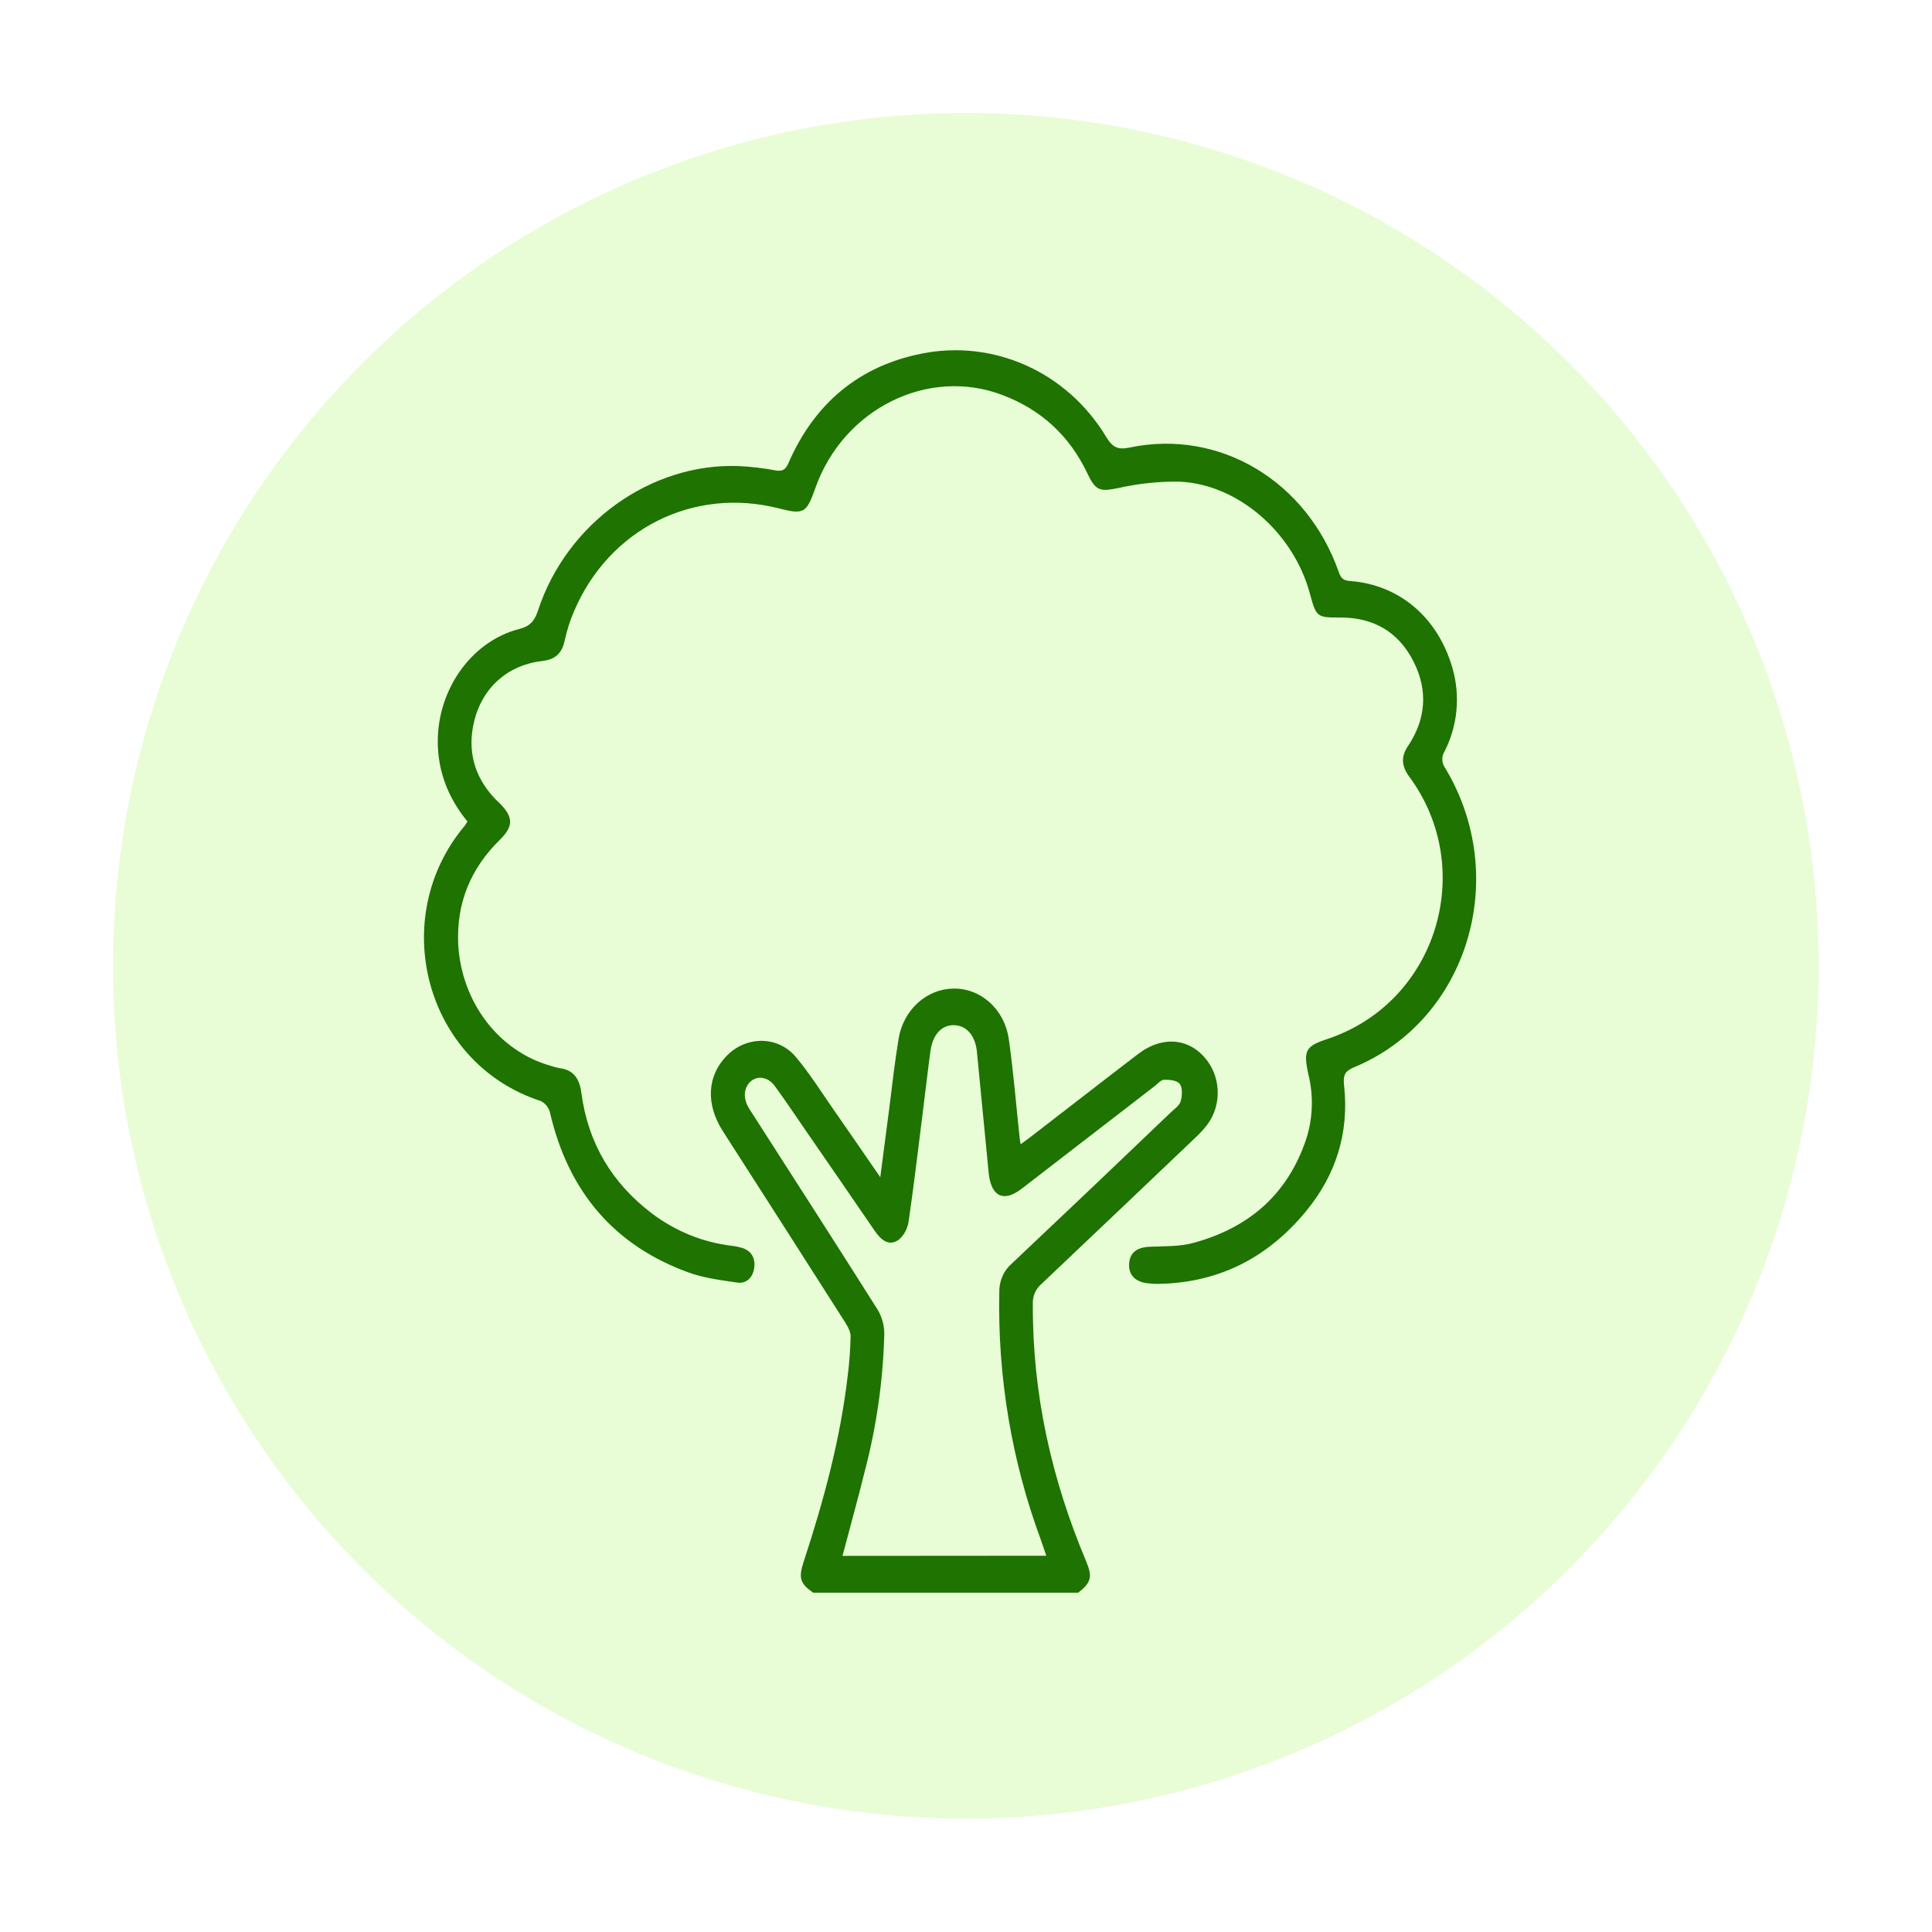 <svg width="171" height="171" viewBox="0 0 171 171" fill="none" xmlns="http://www.w3.org/2000/svg">
<g filter="url(#filter0_d_51_541)">
<circle cx="80.484" cy="81.484" r="75.484" fill="#E8FDD6"/>
</g>
<path d="M71.97 140.968C70.802 140.142 70.66 139.669 71.145 138.186C72.906 132.818 74.383 127.375 75.038 121.703C75.18 120.568 75.263 119.425 75.287 118.28C75.287 117.869 75.038 117.411 74.808 117.048C71.203 111.39 67.588 105.74 63.966 100.097C62.432 97.691 62.596 95.175 64.364 93.405C66.088 91.677 68.872 91.672 70.446 93.561C71.691 95.046 72.732 96.712 73.847 98.31C75.16 100.194 76.454 102.077 77.914 104.197C78.21 101.916 78.472 99.892 78.738 97.863C78.987 95.88 79.211 93.889 79.537 91.92C79.744 90.693 80.338 89.582 81.219 88.776C82.1 87.97 83.212 87.519 84.366 87.501C85.538 87.473 86.68 87.902 87.583 88.71C88.485 89.518 89.088 90.651 89.279 91.901C89.698 94.834 89.934 97.793 90.25 100.742C90.265 100.88 90.293 101.012 90.338 101.281C90.691 101.012 90.983 100.807 91.269 100.589C94.422 98.168 97.564 95.708 100.732 93.289C102.951 91.594 105.436 91.89 106.925 93.983C107.492 94.786 107.793 95.771 107.78 96.781C107.766 97.791 107.439 98.766 106.85 99.55C106.551 99.937 106.224 100.297 105.872 100.627C101.296 104.991 96.718 109.343 92.135 113.682C91.897 113.891 91.707 114.157 91.582 114.46C91.457 114.764 91.4 115.094 91.416 115.426C91.376 123.398 93.082 130.94 96.122 138.162C96.713 139.567 96.588 140.064 95.433 140.968H71.97ZM92.606 137.697C92.417 137.145 92.278 136.712 92.123 136.284C89.543 129.322 88.293 121.868 88.448 114.371C88.438 113.894 88.529 113.42 88.715 112.987C88.9 112.554 89.175 112.172 89.518 111.871C94.235 107.421 98.936 102.952 103.62 98.463C103.942 98.157 104.383 97.866 104.5 97.473C104.641 97 104.676 96.268 104.425 95.942C104.173 95.617 103.518 95.56 103.04 95.566C102.761 95.566 102.482 95.913 102.214 96.12C98.276 99.155 94.34 102.191 90.407 105.228C88.814 106.452 87.708 105.895 87.504 103.78C87.162 100.223 86.816 96.665 86.468 93.106C86.326 91.661 85.559 90.773 84.453 90.738C83.347 90.704 82.556 91.567 82.354 93.02C82.122 94.721 81.928 96.424 81.714 98.132C81.293 101.464 80.905 104.8 80.421 108.12C80.323 108.771 79.998 109.357 79.513 109.756C78.648 110.332 77.966 109.727 77.426 108.949C75.419 106.014 73.404 103.085 71.382 100.161C70.451 98.816 69.542 97.444 68.578 96.125C67.99 95.318 67.084 95.183 66.476 95.687C65.868 96.19 65.729 97.107 66.227 97.984C66.364 98.229 66.523 98.458 66.675 98.695C70.351 104.431 74.041 110.155 77.677 115.915C78.066 116.564 78.271 117.32 78.267 118.092C78.164 122.066 77.616 126.011 76.636 129.842C75.989 132.458 75.272 135.054 74.569 137.71L92.606 137.697Z" fill="#1E7301"/>
<path d="M41.372 72.708C39.831 70.825 38.882 68.672 38.758 66.14C38.533 61.297 41.589 56.787 45.979 55.665C46.893 55.434 47.309 54.982 47.625 54.018C50.16 46.299 57.611 40.963 65.373 41.251C66.459 41.304 67.54 41.431 68.61 41.63C69.191 41.735 69.499 41.63 69.766 41.028C72.134 35.563 76.171 32.372 81.587 31.296C87.852 30.042 94.397 32.829 97.923 38.695C98.493 39.637 98.991 39.82 99.987 39.61C107.956 37.947 115.676 42.569 118.507 50.669C118.706 51.239 118.973 51.387 119.503 51.427C123.854 51.753 127.28 54.656 128.56 59.147C128.91 60.364 129.028 61.646 128.905 62.914C128.782 64.182 128.422 65.409 127.846 66.522C127.712 66.74 127.646 66.998 127.657 67.258C127.669 67.519 127.756 67.769 127.908 67.972C133.75 77.659 129.9 90.305 119.837 94.468C119.02 94.807 118.866 95.175 118.965 96.082C119.424 100.307 118.218 104.004 115.631 107.16C112.127 111.443 107.692 113.585 102.398 113.636C102.1 113.635 101.802 113.613 101.506 113.572C100.416 113.426 99.853 112.778 99.942 111.782C100.027 110.851 100.655 110.402 101.733 110.351C103.05 110.292 104.41 110.351 105.67 109.996C110.327 108.718 113.875 105.925 115.591 100.885C116.195 99.049 116.276 97.059 115.823 95.173C115.325 92.945 115.544 92.603 117.531 91.944C127.198 88.699 130.754 76.9 124.735 68.745C124.063 67.832 123.968 67.007 124.621 66.032C126.202 63.67 126.411 61.13 125.119 58.568C123.737 55.824 121.446 54.643 118.619 54.656C116.592 54.656 116.503 54.656 115.935 52.531C114.49 47.149 109.567 42.844 104.378 42.631C102.569 42.606 100.762 42.794 98.991 43.194C97.41 43.514 96.999 43.492 96.269 41.951C94.633 38.488 92.076 36.23 88.704 34.955C82.11 32.463 74.619 36.198 72.151 43.239C71.389 45.414 71.126 45.559 68.964 45.005C61.389 43.056 53.888 46.813 50.795 54.134C50.447 54.945 50.176 55.793 49.988 56.663C49.739 57.858 49.119 58.377 47.996 58.504C44.966 58.843 42.68 60.858 41.965 63.853C41.347 66.412 41.965 68.659 43.673 70.55C43.86 70.755 44.067 70.935 44.261 71.131C45.451 72.35 45.451 73.136 44.226 74.347C41.703 76.825 40.384 79.863 40.555 83.576C40.693 86.077 41.561 88.466 43.035 90.4C44.509 92.334 46.513 93.713 48.758 94.339C49.011 94.425 49.269 94.493 49.53 94.543C50.74 94.688 51.286 95.439 51.455 96.72C52.055 101.254 54.224 104.752 57.666 107.375C59.762 108.966 62.197 109.958 64.743 110.26C65.04 110.294 65.333 110.351 65.622 110.432C66.441 110.668 66.867 111.271 66.76 112.173C66.653 113.074 66.068 113.639 65.239 113.518C63.769 113.303 62.25 113.112 60.871 112.6C54.476 110.254 50.32 105.605 48.669 98.434C48.606 98.216 48.501 98.016 48.361 97.846C48.22 97.676 48.047 97.54 47.854 97.449C37.609 94.113 34.255 81.259 41.131 73.09C41.218 72.968 41.298 72.84 41.372 72.708Z" fill="#1E7301"/>
<defs>
<filter id="filter0_d_51_541" x="0.1" y="0.1" width="170.768" height="170.768" filterUnits="userSpaceOnUse" color-interpolation-filters="sRGB">
<feFlood flood-opacity="0" result="BackgroundImageFix"/>
<feColorMatrix in="SourceAlpha" type="matrix" values="0 0 0 0 0 0 0 0 0 0 0 0 0 0 0 0 0 0 127 0" result="hardAlpha"/>
<feOffset dx="5" dy="4"/>
<feGaussianBlur stdDeviation="4.95"/>
<feComposite in2="hardAlpha" operator="out"/>
<feColorMatrix type="matrix" values="0 0 0 0 0.026 0 0 0 0 0.487 0 0 0 0 0.11 0 0 0 0.25 0"/>
<feBlend mode="normal" in2="BackgroundImageFix" result="effect1_dropShadow_51_541"/>
<feBlend mode="normal" in="SourceGraphic" in2="effect1_dropShadow_51_541" result="shape"/>
</filter>
</defs>
</svg>
